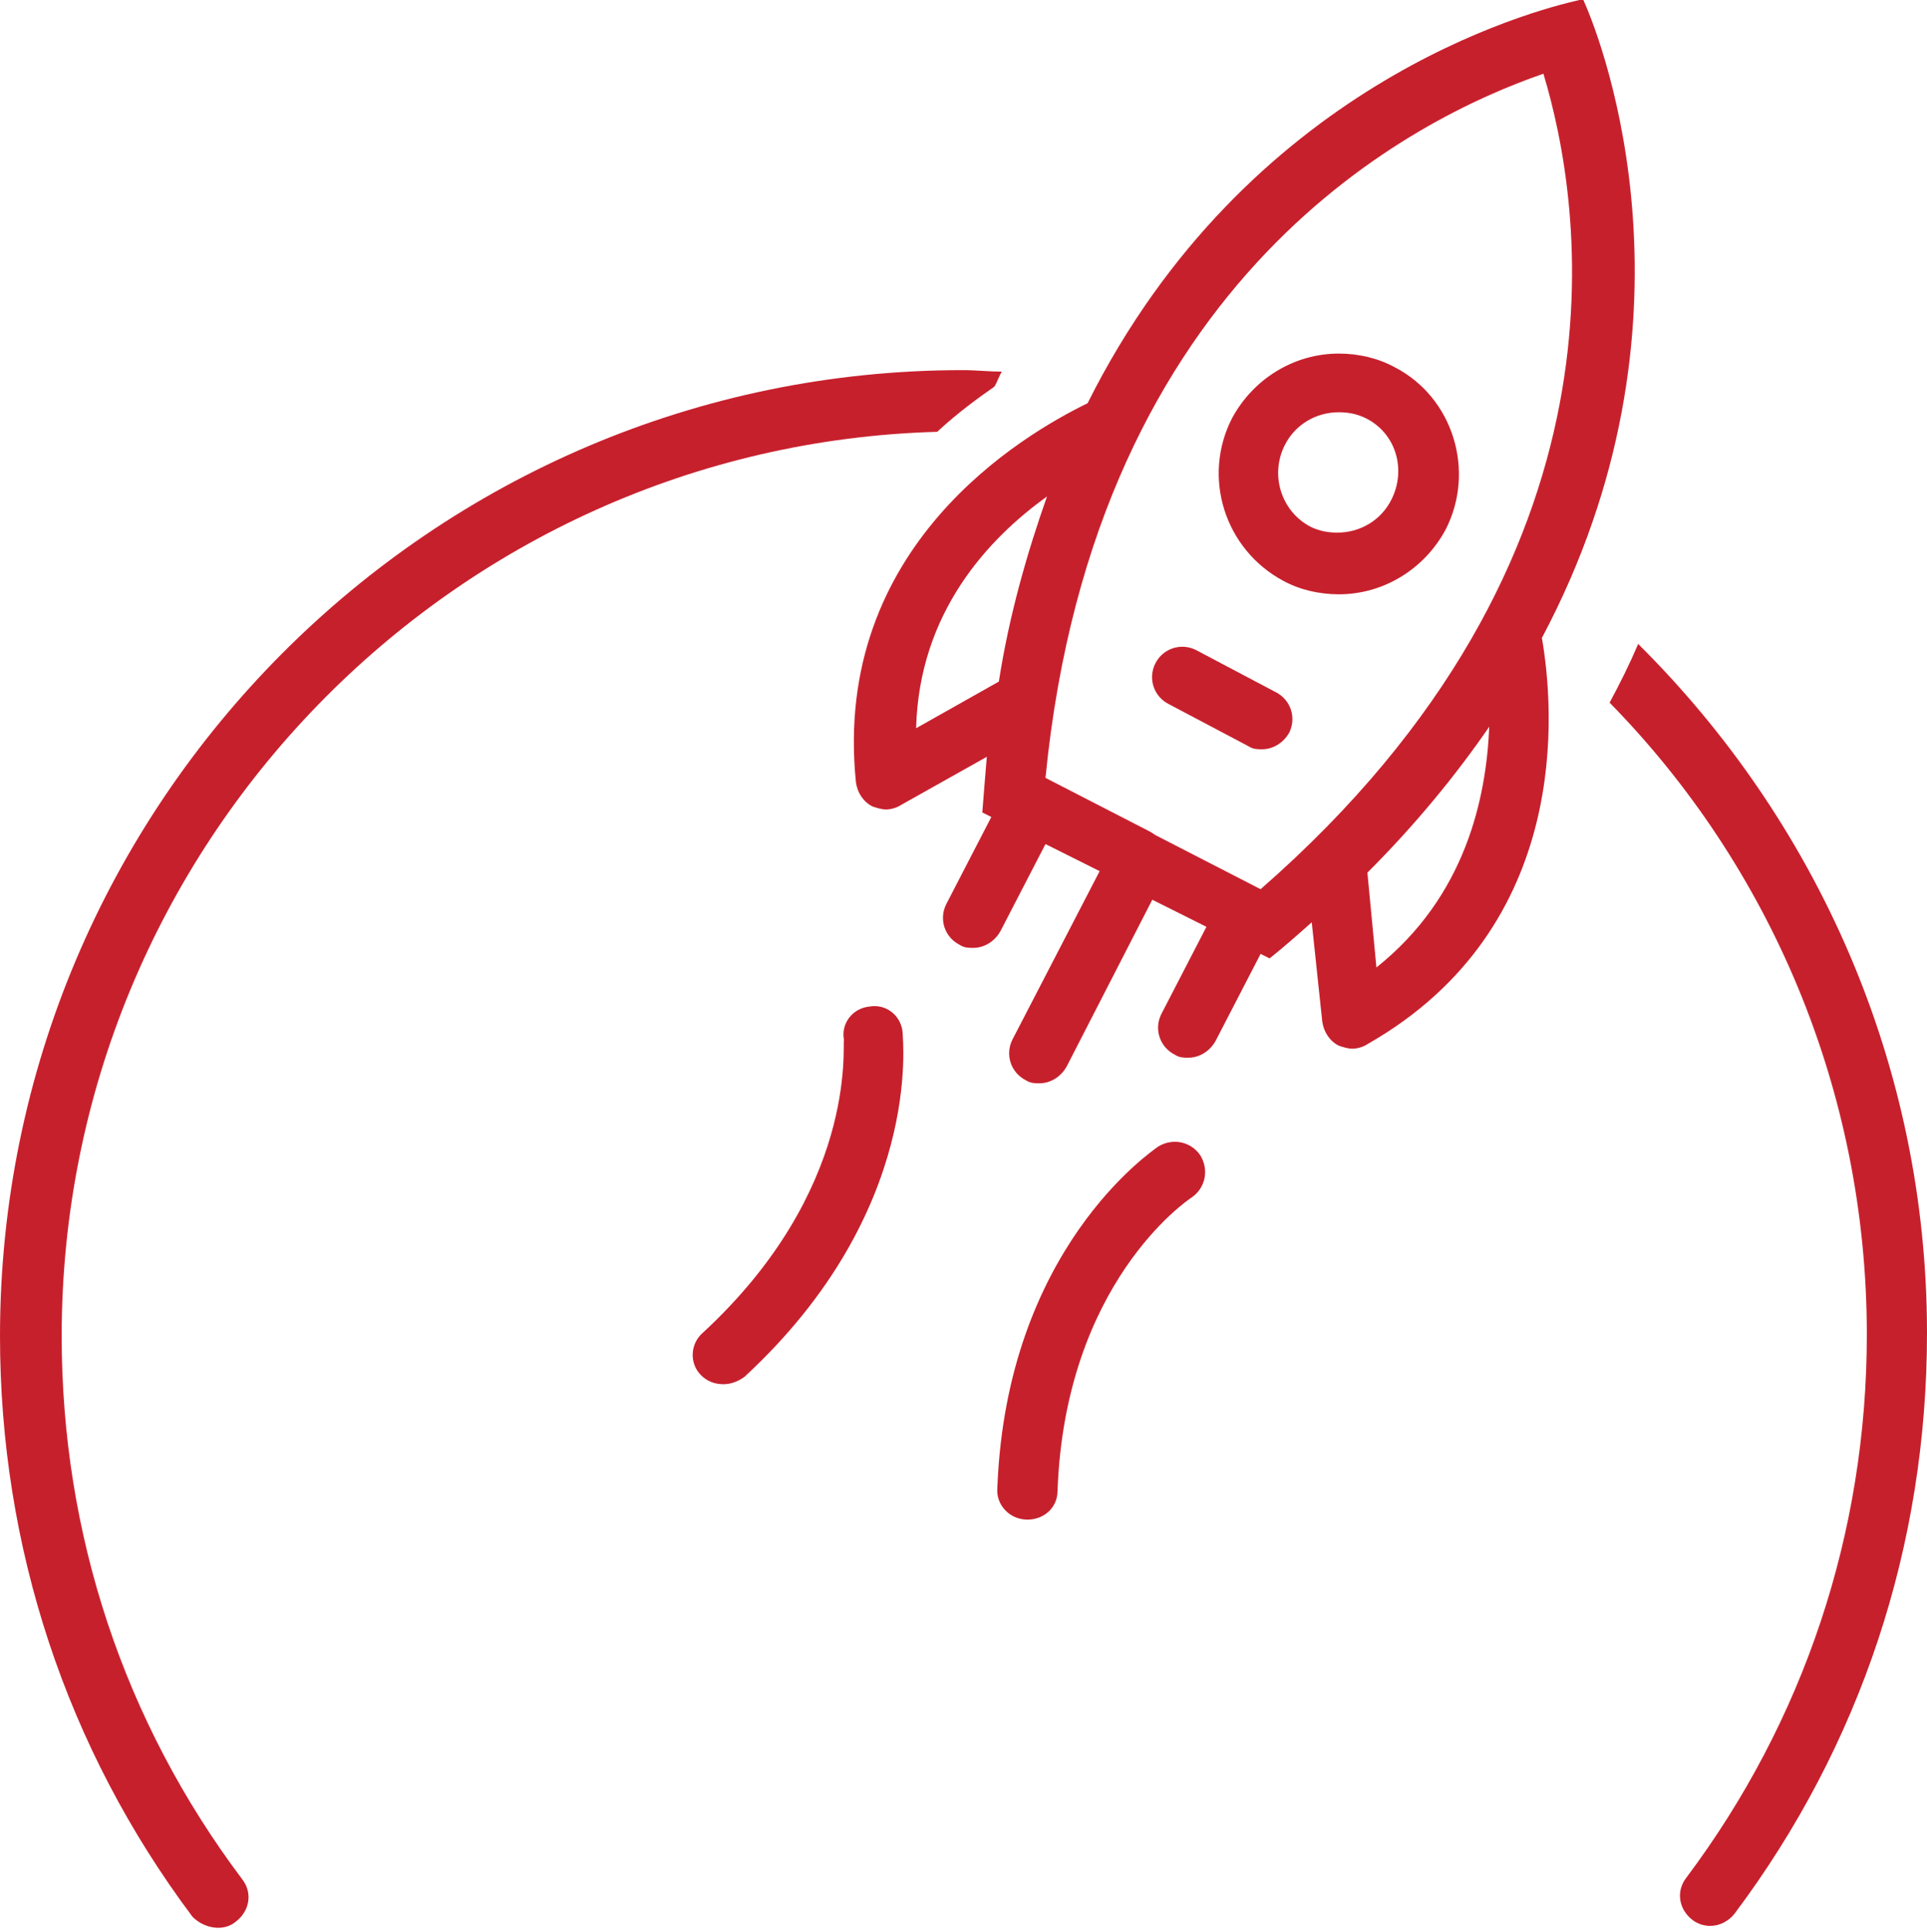 <?xml version="1.0" encoding="UTF-8" standalone="no"?><svg xmlns="http://www.w3.org/2000/svg" xmlns:xlink="http://www.w3.org/1999/xlink" fill="#c7202d" height="128.4" preserveAspectRatio="xMidYMid meet" version="1" viewBox="-0.1 -0.1 128.1 128.4" width="128.1" zoomAndPan="magnify"><g id="change1_1"><path d="M15.6,127.6c0.9-0.7,1.1-1.9,0.4-2.8c-7.9-10.5-12-23-12-36.1c0-32.6,26-59.2,58.2-60.1c1.4-1.3,2.8-2.3,3.8-3 c0.2-0.3,0.3-0.7,0.5-1c-0.8,0-1.7-0.1-2.6-0.1c-35.3,0-64,28.8-64,64.2c0,14,4.4,27.4,12.8,38.6C13.5,128.1,14.8,128.3,15.6,127.6z" fill="inherit"/></g><g id="change1_2"><path d="M106.9,46.6C117.5,57.4,124,72.3,124,88.6c0,13.2-4.2,25.7-12,36.1c-0.7,0.9-0.5,2.1,0.4,2.8c0.4,0.3,0.8,0.4,1.2,0.4 c0.6,0,1.2-0.3,1.6-0.8c8.4-11.2,12.8-24.5,12.8-38.6c0-17.9-7.4-34.1-19.2-45.8C108.2,44.1,107.6,45.3,106.9,46.6z" fill="inherit"/></g><g id="change1_3"><path d="M56.8,51.9c0.1,0.7,0.5,1.3,1.1,1.6c0.3,0.1,0.6,0.2,0.9,0.2c0.3,0,0.7-0.1,1-0.3l5.7-3.2c-0.1,1.2-0.2,2.4-0.3,3.7l0.6,0.3 l-3,5.8c-0.5,1-0.1,2.2,0.9,2.7c0.3,0.2,0.6,0.2,0.9,0.2c0.7,0,1.4-0.4,1.8-1.1l3-5.8l3.6,1.8L67.2,69c-0.5,1-0.1,2.2,0.9,2.7 c0.3,0.2,0.6,0.2,0.9,0.2c0.7,0,1.4-0.4,1.8-1.1l5.7-11.1l3.6,1.8l-3,5.8c-0.5,1-0.1,2.2,0.9,2.7c0.3,0.2,0.6,0.2,0.9,0.2 c0.7,0,1.4-0.4,1.8-1.1l3-5.8l0.6,0.3c1-0.8,1.9-1.6,2.8-2.4l0.7,6.6c0.1,0.7,0.5,1.3,1.1,1.6c0.3,0.1,0.6,0.2,0.9,0.2 c0.3,0,0.7-0.1,1-0.3c13.7-7.8,12.4-22.4,11.6-27c11.1-20.9,4.1-39.4,2.8-42.3c0,0,0-0.1-0.1-0.1c0,0-0.1,0-0.1,0c0,0-0.1,0-0.1,0 c-3.1,0.7-22.1,5.6-32.7,26.8C67.9,28.8,55.2,36.2,56.8,51.9z M91.4,64.2l-0.6-6.3c3.2-3.2,5.9-6.5,8.1-9.7 C98.7,53,97.3,59.5,91.4,64.2z M102.5,4.8c2.6,8.6,6.5,32.1-18.8,54.2l-7-3.6l-0.3-0.2l-7-3.6C72.7,18.1,94.1,7.7,102.5,4.8z M69.5,32.9c-1.3,3.7-2.5,7.8-3.2,12.3l-5.5,3.1C61,40.6,65.6,35.7,69.5,32.9z" fill="inherit"/></g><g id="change1_4"><path d="M85.2,38.5c1.1,0.6,2.4,0.9,3.7,0.9c3,0,5.7-1.7,7.1-4.3c2-3.9,0.5-8.8-3.4-10.8c-1.1-0.6-2.4-0.9-3.7-0.9c0,0,0,0,0,0 c-3,0-5.7,1.7-7.1,4.3C79.8,31.6,81.3,36.4,85.2,38.5z M85.3,29.5c0.7-1.4,2.1-2.2,3.6-2.2c0.6,0,1.2,0.1,1.8,0.4 c2,1,2.7,3.4,1.7,5.4c-0.7,1.4-2.1,2.2-3.6,2.2c-0.6,0-1.2-0.1-1.8-0.4C85.1,33.9,84.3,31.5,85.3,29.5z" fill="inherit"/></g><g id="change1_5"><path d="M77.6,46.7l5.3,2.8c0.3,0.2,0.6,0.2,0.9,0.2c0.7,0,1.4-0.4,1.8-1.1c0.5-1,0.1-2.2-0.9-2.7l-5.3-2.8c-1-0.5-2.2-0.1-2.7,0.9 C76.2,45,76.6,46.2,77.6,46.7z" fill="inherit"/></g><g id="change1_6"><path d="M46.6,88.5c-0.8,0.7-0.9,2-0.1,2.8c0.4,0.4,0.9,0.6,1.5,0.6c0.5,0,1-0.2,1.4-0.5c11.9-11,10.5-22.4,10.5-22.9 c-0.1-1.1-1.1-1.9-2.2-1.7c-1.1,0.1-1.9,1.1-1.7,2.2C55.9,69.5,56.9,79,46.6,88.5z" fill="inherit"/></g><g id="change1_7"><path d="M68.2,100.9c1.1,0,2-0.8,2-1.9c0.5-13.8,8.6-19.3,8.9-19.5c0.9-0.6,1.2-1.8,0.6-2.8c-0.6-0.9-1.8-1.2-2.8-0.6 c-0.4,0.3-10.1,6.8-10.7,22.7C66.1,99.9,67,100.9,68.2,100.9C68.1,100.9,68.1,100.9,68.2,100.9z" fill="inherit"/></g></svg>